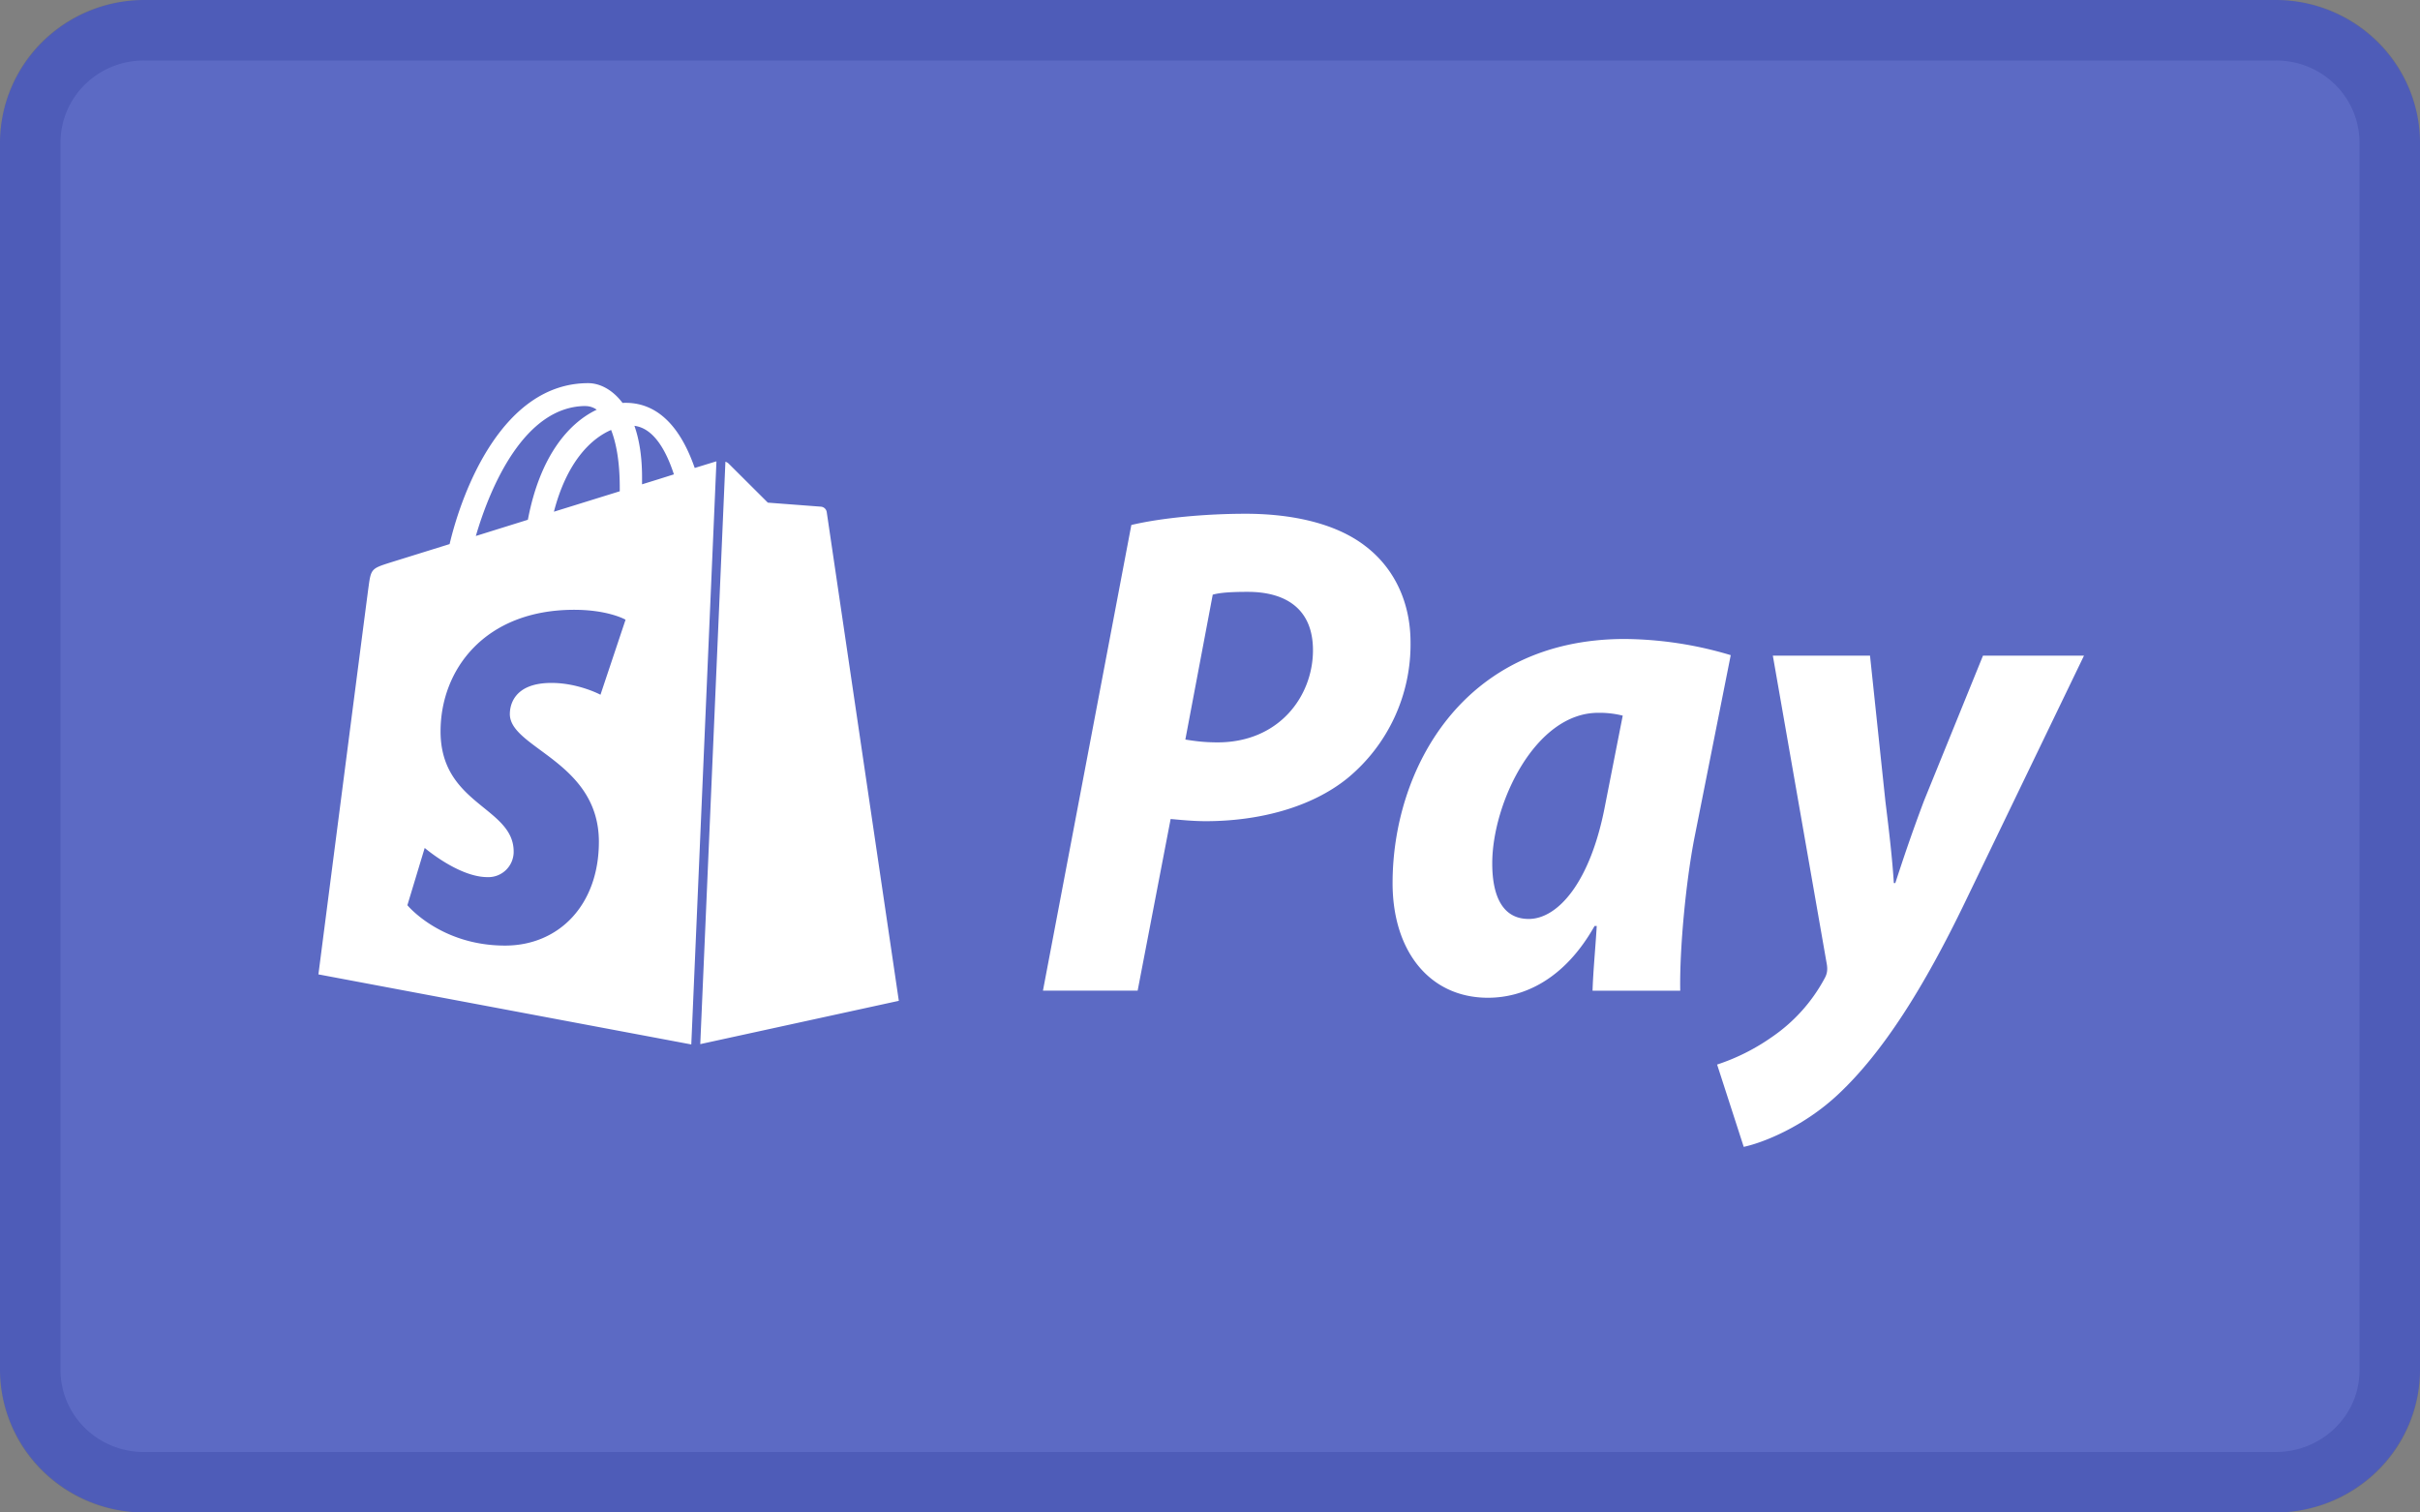 <svg xmlns="http://www.w3.org/2000/svg" class="vtl-pl-main-widget__logo" width="48" height="30" viewBox="0 0 240 150" fill="none"><rect x="0" y="0" width="240" height="150" fill="#808080" stroke="none"/><g clip-path="url(#shopify_pay__a)"><path fill="#5C6AC4" d="M225.549 150H14.45a14.473 14.473 0 0 1-10.192-4.13A14.17 14.17 0 0 1 0 135.819V14.181c.008-1.87.389-3.72 1.12-5.446a14.236 14.236 0 0 1 3.14-4.607A14.407 14.407 0 0 1 8.944 1.06 14.526 14.526 0 0 1 14.457 0h211.08c1.891-.009 3.765.35 5.515 1.059 1.75.708 3.342 1.75 4.685 3.067a14.25 14.25 0 0 1 3.143 4.608A14.117 14.117 0 0 1 240 14.18v121.64a14.17 14.17 0 0 1-4.258 10.051 14.474 14.474 0 0 1-10.193 4.13Z"/><path stroke="#142688" stroke-opacity=".2" stroke-width="6" d="M225.698 147H14.308a11.31 11.31 0 0 1-7.97-3.22A11.084 11.084 0 0 1 3 135.924V14.076A11.09 11.09 0 0 1 6.342 6.22 11.317 11.317 0 0 1 14.315 3h211.37a11.316 11.316 0 0 1 7.973 3.22A11.086 11.086 0 0 1 237 14.076v121.848c0 6.092-5.041 11.076-11.308 11.076h.006Z"/><path fill="#fff" d="m81.422 50.249-5.273-.4-3.878-3.863a.809.809 0 0 0-.329-.196l-2.494 57.76 19.692-4.294-7.15-48.475a.634.634 0 0 0-.568-.532Zm-17.747-2.217v-.684c0-2.09-.284-3.781-.758-5.117 1.876.234 3.12 2.368 3.916 4.813-.935.298-2.002.633-3.158.988ZM59.551 68.9s-2.186-1.171-4.863-1.171c-3.929 0-4.125 2.47-4.125 3.09 0 3.401 8.83 4.7 8.83 12.667 0 6.257-3.96 10.292-9.303 10.292-6.405 0-9.689-4.003-9.689-4.003l1.718-5.681s3.373 2.894 6.215 2.894a2.5 2.5 0 0 0 1.845-.706 2.513 2.513 0 0 0 .763-1.827c0-4.433-7.25-4.63-7.25-11.92 0-6.124 4.39-12.058 13.25-12.058 3.41 0 5.097.982 5.097.982L59.551 68.9Zm-1.453-28.626a1.89 1.89 0 0 1 1.08.36c-2.703 1.28-5.608 4.497-6.827 10.913l-5.16 1.609c1.433-4.902 4.838-12.889 10.907-12.889v.007Zm3.366 8.081v.367l-6.53 2.027c1.257-4.864 3.613-7.22 5.672-8.107.517 1.311.858 3.186.858 5.713Zm9.392-2.546-1.958.602c-1.168-3.37-3.22-6.46-6.852-6.46-.102 0-.203 0-.304.012-1.03-1.368-2.305-1.963-3.41-1.963-8.444 0-12.474 10.583-13.743 15.96l-5.906 1.837c-1.831.582-1.894.633-2.128 2.368-.183 1.305-4.977 38.469-4.977 38.469l36.98 6.948 2.494-57.824a1.88 1.88 0 0 0-.196.051Zm46.699 27.537c.903.14 1.806.279 3.196.279 6.126 0 9.461-4.604 9.461-9.139 0-4.117-2.716-5.789-6.468-5.789-1.528 0-2.715.064-3.473.279l-2.716 14.37Zm-5.356-21.28c2.918-.696 7.308-1.114 11.343-1.114 3.891 0 8.691.696 11.962 3.28 2.779 2.16 4.384 5.51 4.384 9.488a17.211 17.211 0 0 1-1.602 7.446 17.156 17.156 0 0 1-4.657 6.018c-3.619 2.926-8.842 4.256-14.053 4.256-1.326 0-2.577-.139-3.48-.215l-3.272 17.024h-9.391l8.766-46.183Zm48.726 18.905a9.346 9.346 0 0 0-2.431-.278c-6.259 0-10.503 9-10.503 14.934 0 3.274 1.042 5.51 3.619 5.51 2.848 0 6.12-3.56 7.579-11.305l1.743-8.86h-.007Zm-2.987 27.284c.063-1.957.278-4.116.417-6.422h-.215c-2.987 5.301-7.023 7.119-10.572 7.119-5.773 0-9.461-4.604-9.461-11.375 0-11.159 6.884-24.206 23.027-24.206 3.561.032 7.1.571 10.509 1.603l-3.619 18.208c-.833 4.326-1.465 10.957-1.389 15.073h-8.697Zm27.518-33.23 1.528 14.465c.424 3.42.695 5.858.834 8.087h.145c.758-2.299 1.459-4.465 2.849-8.163l5.848-14.39h10.017l-11.76 24.371c-4.168 8.651-8.21 14.997-12.594 19.114-3.41 3.211-7.44 4.813-9.391 5.231l-2.64-8.163a20.686 20.686 0 0 0 5.425-2.724 16.445 16.445 0 0 0 5.217-5.788c.278-.488.347-.906.208-1.603l-5.324-30.438h9.638Z"/></g><defs><clipPath id="shopify_pay__a"><path fill="#fff" d="M0 0h240v150H0z"/></clipPath></defs></svg>
